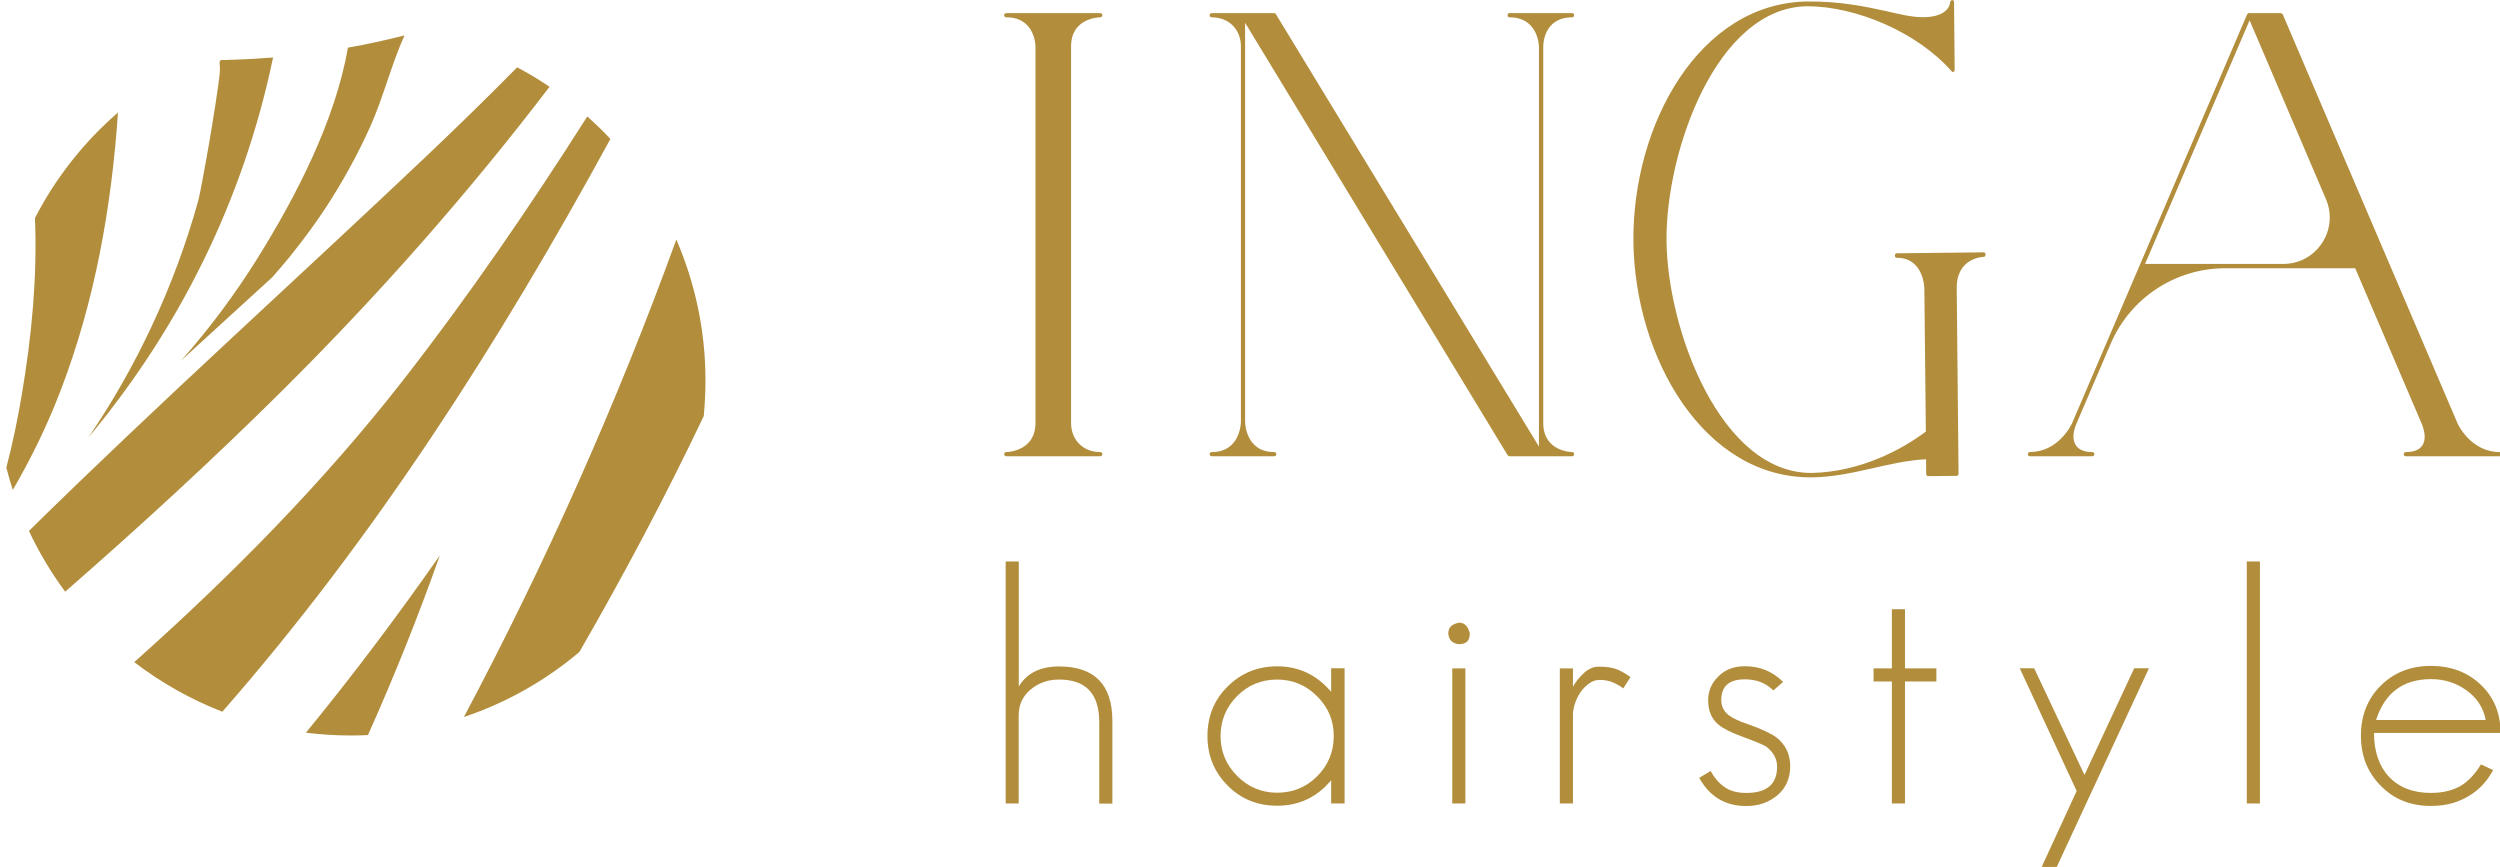 <svg xmlns="http://www.w3.org/2000/svg" xmlns:xlink="http://www.w3.org/1999/xlink" x="0px" y="0px" viewBox="0 0 232.43 80.6" style="enable-background:new 0 0 232.43 80.6;" xml:space="preserve"><style type="text/css">	.st0{fill:#FFFFFF;}	.st1{clip-path:url(#SVGID_2_);fill:#FFFFFF;}	.st2{clip-path:url(#SVGID_2_);fill:#272625;}	.st3{clip-path:url(#SVGID_2_);fill:#B28E3C;}	.st4{fill:#B28E3C;stroke:#000000;stroke-miterlimit:10;}	.st5{clip-path:url(#SVGID_4_);fill:#FFFFFF;}	.st6{clip-path:url(#SVGID_4_);fill:none;stroke:#010202;stroke-width:0.25;stroke-miterlimit:10;}	.st7{clip-path:url(#SVGID_4_);}	.st8{fill:#010202;}	.st9{fill:none;stroke:#010202;stroke-width:0.25;stroke-miterlimit:10;}	.st10{fill:#020304;}	.st11{fill:none;stroke:#000000;stroke-width:3;stroke-miterlimit:10;}	.st12{fill:none;stroke:#000000;stroke-miterlimit:10;}	.st13{fill:none;stroke:#000000;stroke-width:5;stroke-miterlimit:10;}	.st14{fill:none;stroke:#000000;stroke-width:2;stroke-miterlimit:10;}	.st15{fill:none;stroke:#000000;stroke-width:0.5;stroke-miterlimit:10;}	.st16{fill:#1D1D1C;}	.st17{fill:#FFFFFF;stroke:#000000;stroke-width:5;stroke-miterlimit:10;}	.st18{fill:#D2D81C;}	.st19{fill:#B28E3C;}	.st20{stroke:#FFFFFF;stroke-miterlimit:10;}	.st21{fill:#010202;stroke:#FFFFFF;stroke-miterlimit:10;}	.st22{fill:#FFFFFF;stroke:#000000;stroke-miterlimit:10;}	.st23{fill:#ACADAD;}	.st24{clip-path:url(#SVGID_6_);fill:#FFFFFF;}	.st25{clip-path:url(#SVGID_6_);fill:none;stroke:#010202;stroke-width:0.25;stroke-miterlimit:10;}	.st26{clip-path:url(#SVGID_6_);}	.st27{clip-path:url(#SVGID_8_);fill:#ACADAD;}	.st28{clip-path:url(#SVGID_8_);}	.st29{fill:none;stroke:#B28E3C;stroke-miterlimit:10;}	.st30{fill:#616160;}	.st31{clip-path:url(#SVGID_12_);fill:#B28E3C;stroke:#000000;stroke-miterlimit:10;}	.st32{clip-path:url(#SVGID_12_);}	.st33{clip-path:url(#SVGID_38_);fill:#B28E3C;}	.st34{clip-path:url(#SVGID_38_);}</style><g id="Layer_1"></g><g id="Layer_4"></g><g id="Layer_2"></g><g id="Layer_3"></g><g id="Layer_5"></g><g id="Layer_6"></g><g id="Layer_7"></g><g id="Layer_8"></g><g id="Layer_9">	<g>		<defs>			<rect id="SVGID_37_" x="522.55" y="-1563.92" width="1163.34" height="1163.34"></rect>		</defs>		<clipPath id="SVGID_2_">			<use xlink:href="#SVGID_37_" style="overflow:visible;"></use>		</clipPath>		<g style="clip-path:url(#SVGID_2_);">		</g>	</g></g><g id="logo">	<g>		<g>			<g>				<path class="st19" d="M93.57,1.22h8.71c0.28,0,0.28,0.39,0,0.39c-0.11,0-2.7,0.06-2.7,2.7v35.02c0,1.57,1.12,2.7,2.7,2.7     c0.28,0,0.28,0.39,0,0.39h-8.71c-0.28,0-0.28-0.39,0-0.39c0.06,0,2.7-0.06,2.7-2.7V4.31c0-0.11-0.06-2.7-2.7-2.7     C93.28,1.61,93.28,1.22,93.57,1.22z"></path>			</g>			<g>				<path class="st19" d="M112.67,1.22h5.79c0.06,0,0.17,0.06,0.17,0.11l24.45,40.19V4.36c0-0.11-0.06-2.75-2.75-2.75     c-0.22,0-0.22-0.39,0-0.39h5.85c0.22,0,0.22,0.39,0,0.39c-2.7,0-2.7,2.59-2.7,2.7v35.02c0,2.64,2.59,2.7,2.7,2.7     c0.22,0,0.22,0.39,0,0.39h-5.85c-0.06,0-0.11-0.06-0.17-0.11l-24.4-40.19v37.1c0,0.11,0.06,2.81,2.7,2.81     c0.28,0,0.28,0.39,0,0.39h-5.79c-0.28,0-0.28-0.39,0-0.39c2.64,0,2.7-2.7,2.7-2.81V4.31c0-1.57-1.12-2.7-2.7-2.7     C112.39,1.61,112.39,1.22,112.67,1.22z"></path>			</g>			<g>				<path class="st19" d="M168.05,0.14c3.07-0.03,5.47,0.49,7.29,0.89c1.3,0.29,2.4,0.58,3.49,0.57c2.44-0.03,2.48-1.35,2.48-1.41     c0.05-0.24,0.36-0.25,0.36,0l0.06,6.28c0,0.18-0.15,0.3-0.26,0.18c-3.26-3.71-8.96-6.06-13.43-6.07     c-8.48,0.09-13.18,13.54-13.1,21.81c0.08,8.33,5.06,21.67,13.54,21.58c4.47-0.11,8.3-2.14,10.57-3.85l-0.14-13.28     c0-0.12-0.08-2.9-2.58-2.87c-0.21,0-0.21-0.42,0-0.42l8.11-0.09c0.21,0,0.21,0.42,0,0.42c-0.1,0-2.55,0.09-2.52,2.92l0.17,17.2     c0,0.12-0.05,0.24-0.15,0.24l-2.7,0.03c-0.1,0-0.16-0.12-0.16-0.24l-0.01-1.33c-3.48,0.16-6.85,1.64-10.6,1.68     c-10.09,0.11-16.5-11.17-16.61-21.97C151.78,11.54,158.01,0.25,168.05,0.14z"></path>			</g>			<g>				<path class="st19" d="M188.75,42.02c2.59,0,3.82-2.47,3.93-2.75l16.24-37.94c0.06-0.06,0.11-0.11,0.17-0.11h2.92     c0.11,0,0.17,0.06,0.22,0.11l16.24,38c0.11,0.28,1.35,2.7,3.93,2.7c0.28,0,0.28,0.39,0,0.39h-8.71c-0.28,0-0.28-0.39,0-0.39     c1.69,0,2.08-1.12,1.46-2.64l-6.18-14.45h-12.09c-4.64,0-8.83,2.76-10.65,7.03l-3.18,7.42c-0.62,1.46-0.22,2.64,1.46,2.64     c0.28,0,0.28,0.39,0,0.39h-5.79C188.47,42.42,188.47,42.02,188.75,42.02z M216.25,18.52l-7.1-16.63l-9.72,22.65h12.84     C215.38,24.54,217.47,21.37,216.25,18.52z"></path>			</g>		</g>		<g>			<path class="st19" d="M102.2,74.7v-7.55c0-2.65-1.24-3.97-3.73-3.97c-1.02,0-1.89,0.3-2.63,0.91c-0.75,0.61-1.13,1.42-1.13,2.43    v8.18H93.5V52.2h1.22v11.62c0.75-1.24,2-1.86,3.74-1.86c3.3,0,4.96,1.69,4.96,5.07v7.68H102.2z"></path>			<path class="st19" d="M123.76,74.7v-2.16c-1.32,1.58-2.99,2.37-5.02,2.37c-1.82,0-3.36-0.62-4.59-1.86    c-1.26-1.26-1.89-2.8-1.89-4.62c0-1.83,0.62-3.36,1.86-4.59c1.26-1.26,2.8-1.89,4.62-1.89c2.01,0,3.68,0.79,5.02,2.37v-2.19h1.25    V74.7H123.76z M122.45,64.73c-1.03-1.03-2.27-1.55-3.71-1.55c-1.46,0-2.7,0.51-3.71,1.52c-1.03,1.03-1.55,2.28-1.55,3.74    c0,1.44,0.52,2.68,1.55,3.71c1.03,1.03,2.27,1.55,3.71,1.55c1.46,0,2.7-0.51,3.71-1.52c1.03-1.03,1.55-2.28,1.55-3.74    C124.01,67,123.49,65.76,122.45,64.73z"></path>			<path class="st19" d="M135.65,59.89c-0.22,0-0.46-0.09-0.7-0.27c-0.18-0.18-0.28-0.43-0.3-0.73c0-0.55,0.33-0.88,1-1    c0.51,0,0.84,0.33,1,1C136.66,59.56,136.32,59.89,135.65,59.89z M135.02,74.7V62.14h1.22V74.7H135.02z"></path>			<path class="st19" d="M150.92,64c-0.32-0.24-0.67-0.44-1.03-0.58c-0.36-0.14-0.75-0.21-1.16-0.21c-0.35,0-0.67,0.11-0.97,0.32    c-0.3,0.21-0.57,0.48-0.79,0.79c-0.22,0.31-0.4,0.66-0.53,1.05c-0.13,0.39-0.2,0.74-0.2,1.06v8.27h-1.22V62.14h1.22v1.7    c0.26-0.47,0.61-0.89,1.03-1.28c0.43-0.39,0.89-0.58,1.4-0.58c0.63,0,1.15,0.07,1.55,0.21c0.41,0.14,0.86,0.4,1.37,0.76    L150.92,64z"></path>			<path class="st19" d="M165.28,73.91c-0.81,0.69-1.78,1.03-2.92,1.03c-1.95,0-3.41-0.87-4.38-2.62l1.06-0.64    c0.34,0.63,0.76,1.12,1.25,1.46c0.51,0.39,1.2,0.58,2.07,0.58c1.91,0,2.86-0.81,2.86-2.44c0-0.71-0.33-1.33-1-1.86    c-0.2-0.12-0.49-0.26-0.87-0.41c-0.38-0.15-0.84-0.33-1.38-0.53c-1.01-0.37-1.74-0.73-2.19-1.1c-0.65-0.53-0.97-1.29-0.97-2.29    c0-0.85,0.32-1.59,0.95-2.2c0.62-0.63,1.44-0.95,2.46-0.95c1.4,0,2.59,0.49,3.56,1.46l-0.91,0.79c-0.69-0.69-1.57-1.03-2.65-1.03    c-1.46,0-2.19,0.64-2.19,1.92c0,0.57,0.22,1.03,0.67,1.4c0.37,0.28,0.94,0.56,1.73,0.82c0.69,0.24,1.26,0.47,1.7,0.68    c0.45,0.21,0.78,0.4,1,0.56c0.87,0.67,1.31,1.57,1.31,2.71C166.43,72.36,166.05,73.24,165.28,73.91z"></path>			<path class="st19" d="M177.11,63.36V74.7h-1.22V63.36h-1.7v-1.22h1.7v-5.5h1.22v5.5h2.92v1.22H177.11z"></path>			<path class="st19" d="M191.22,80.6h-1.4l3.25-7.06l-5.29-11.41h1.34l4.68,9.92l4.62-9.92h1.37L191.22,80.6z"></path>			<path class="st19" d="M208.89,74.7V52.2h1.22V74.7H208.89z"></path>			<path class="st19" d="M220.72,68.16c0,1.7,0.46,3.05,1.37,4.04c0.95,1.01,2.26,1.52,3.92,1.52c0.85,0,1.62-0.14,2.31-0.43    c0.87-0.36,1.65-1.1,2.34-2.22l1.13,0.52c-0.79,1.5-2.01,2.51-3.65,3.04c-0.63,0.2-1.34,0.3-2.13,0.3    c-1.89,0-3.44-0.62-4.65-1.86c-1.24-1.24-1.86-2.79-1.86-4.65c0-1.89,0.61-3.44,1.82-4.65c1.24-1.24,2.8-1.86,4.68-1.86    c1.87,0,3.41,0.58,4.62,1.73c1.24,1.16,1.86,2.66,1.86,4.5H220.72z M229.3,64.17c-0.95-0.68-2.05-1.03-3.28-1.03    c-2.6,0-4.3,1.27-5.11,3.8h10.19C230.89,65.8,230.29,64.88,229.3,64.17z"></path>		</g>		<g>			<g>				<path class="st19" d="M40.89,51.64c-2,5.66-4.23,11.23-6.68,16.7c-0.54,0.03-1.08,0.04-1.62,0.04c-1.4,0-2.79-0.09-4.15-0.26     C32.81,62.79,36.95,57.28,40.89,51.64z"></path>			</g>			<g>				<path class="st19" d="M5.67,36.22c-1.25,3.28-2.76,6.38-4.48,9.33c-0.22-0.68-0.42-1.37-0.6-2.08c0.6-2.29,1.07-4.59,1.45-6.86     c0.89-5.26,1.44-10.84,1.21-16.34c1.93-3.75,4.56-7.07,7.72-9.81C10.37,19.25,8.83,27.95,5.67,36.22z"></path>			</g>			<g>				<path class="st19" d="M18.45,18.59c0.05-0.2,0.09-0.4,0.13-0.59c0.08-0.38,0.15-0.76,0.22-1.13c0.1-0.51,0.19-1.02,0.28-1.53     c0.11-0.6,0.21-1.19,0.32-1.79c0.11-0.63,0.22-1.27,0.32-1.9c0.1-0.62,0.2-1.25,0.3-1.87c0.09-0.57,0.17-1.13,0.25-1.7     c0.04-0.3,0.08-0.61,0.12-0.91c0.04-0.31,0.06-0.57,0.06-0.89c0-0.2-0.18-0.75,0.26-0.71c0.16,0.01,0.24,0.02,0.4,0     c0.09-0.01,0.23,0,0.32-0.01c0.2-0.01,0.39-0.02,0.59-0.02c0.25-0.01,0.5-0.02,0.76-0.03c0.5-0.02,1.01-0.05,1.51-0.09     c0.19-0.01,0.37-0.03,0.56-0.04c0.05,0,0.54-0.02,0.54-0.04c-2.76,13.24-8.68,25.15-17.19,35.36c2.26-3.31,4.24-6.81,5.91-10.38     C15.89,26.52,17.34,22.6,18.45,18.59z"></path>			</g>			<g>				<path class="st19" d="M27.38,23.31c1.02-1.28,1.99-2.61,2.9-3.99c1.58-2.42,2.99-4.97,4.17-7.61c1.22-2.75,1.93-5.7,3.16-8.42     c-1.74,0.44-3.49,0.83-5.26,1.14c-1.19,6.81-4.81,13.8-8.41,19.58c-2.1,3.36-4.47,6.55-7.1,9.51c2.83-2.59,5.66-5.17,8.48-7.75     c0.55-0.62,1.09-1.26,1.62-1.9L27.38,23.31z"></path>			</g>			<g>				<path class="st19" d="M51.09,8.07c-7.57,9.92-15.83,19.28-24.78,28.18c-6.53,6.48-13.32,12.71-20.25,18.76     c-1.3-1.76-2.43-3.65-3.37-5.65c12.03-11.84,24.59-23.12,36.91-34.8c2.88-2.73,5.71-5.49,8.48-8.3     C49.12,6.81,50.13,7.41,51.09,8.07z"></path>			</g>			<g>				<path class="st19" d="M56.75,12.92C46.42,31.86,34.8,50.05,20.67,66.17c-2.96-1.15-5.71-2.71-8.19-4.61     c9.05-8.07,17.57-16.68,25.06-26.29c6.09-7.82,11.71-16.03,17.06-24.44C55.35,11.49,56.07,12.19,56.75,12.92z"></path>			</g>			<g>				<path class="st19" d="M65.59,35.39c0,1.11-0.06,2.21-0.16,3.29c-3.55,7.46-7.43,14.77-11.56,21.93     c-3.13,2.65-6.77,4.72-10.74,6.05c7.61-14.32,14.22-29.16,19.75-44.39C64.62,26.3,65.59,30.73,65.59,35.39z"></path>			</g>		</g>	</g></g></svg>